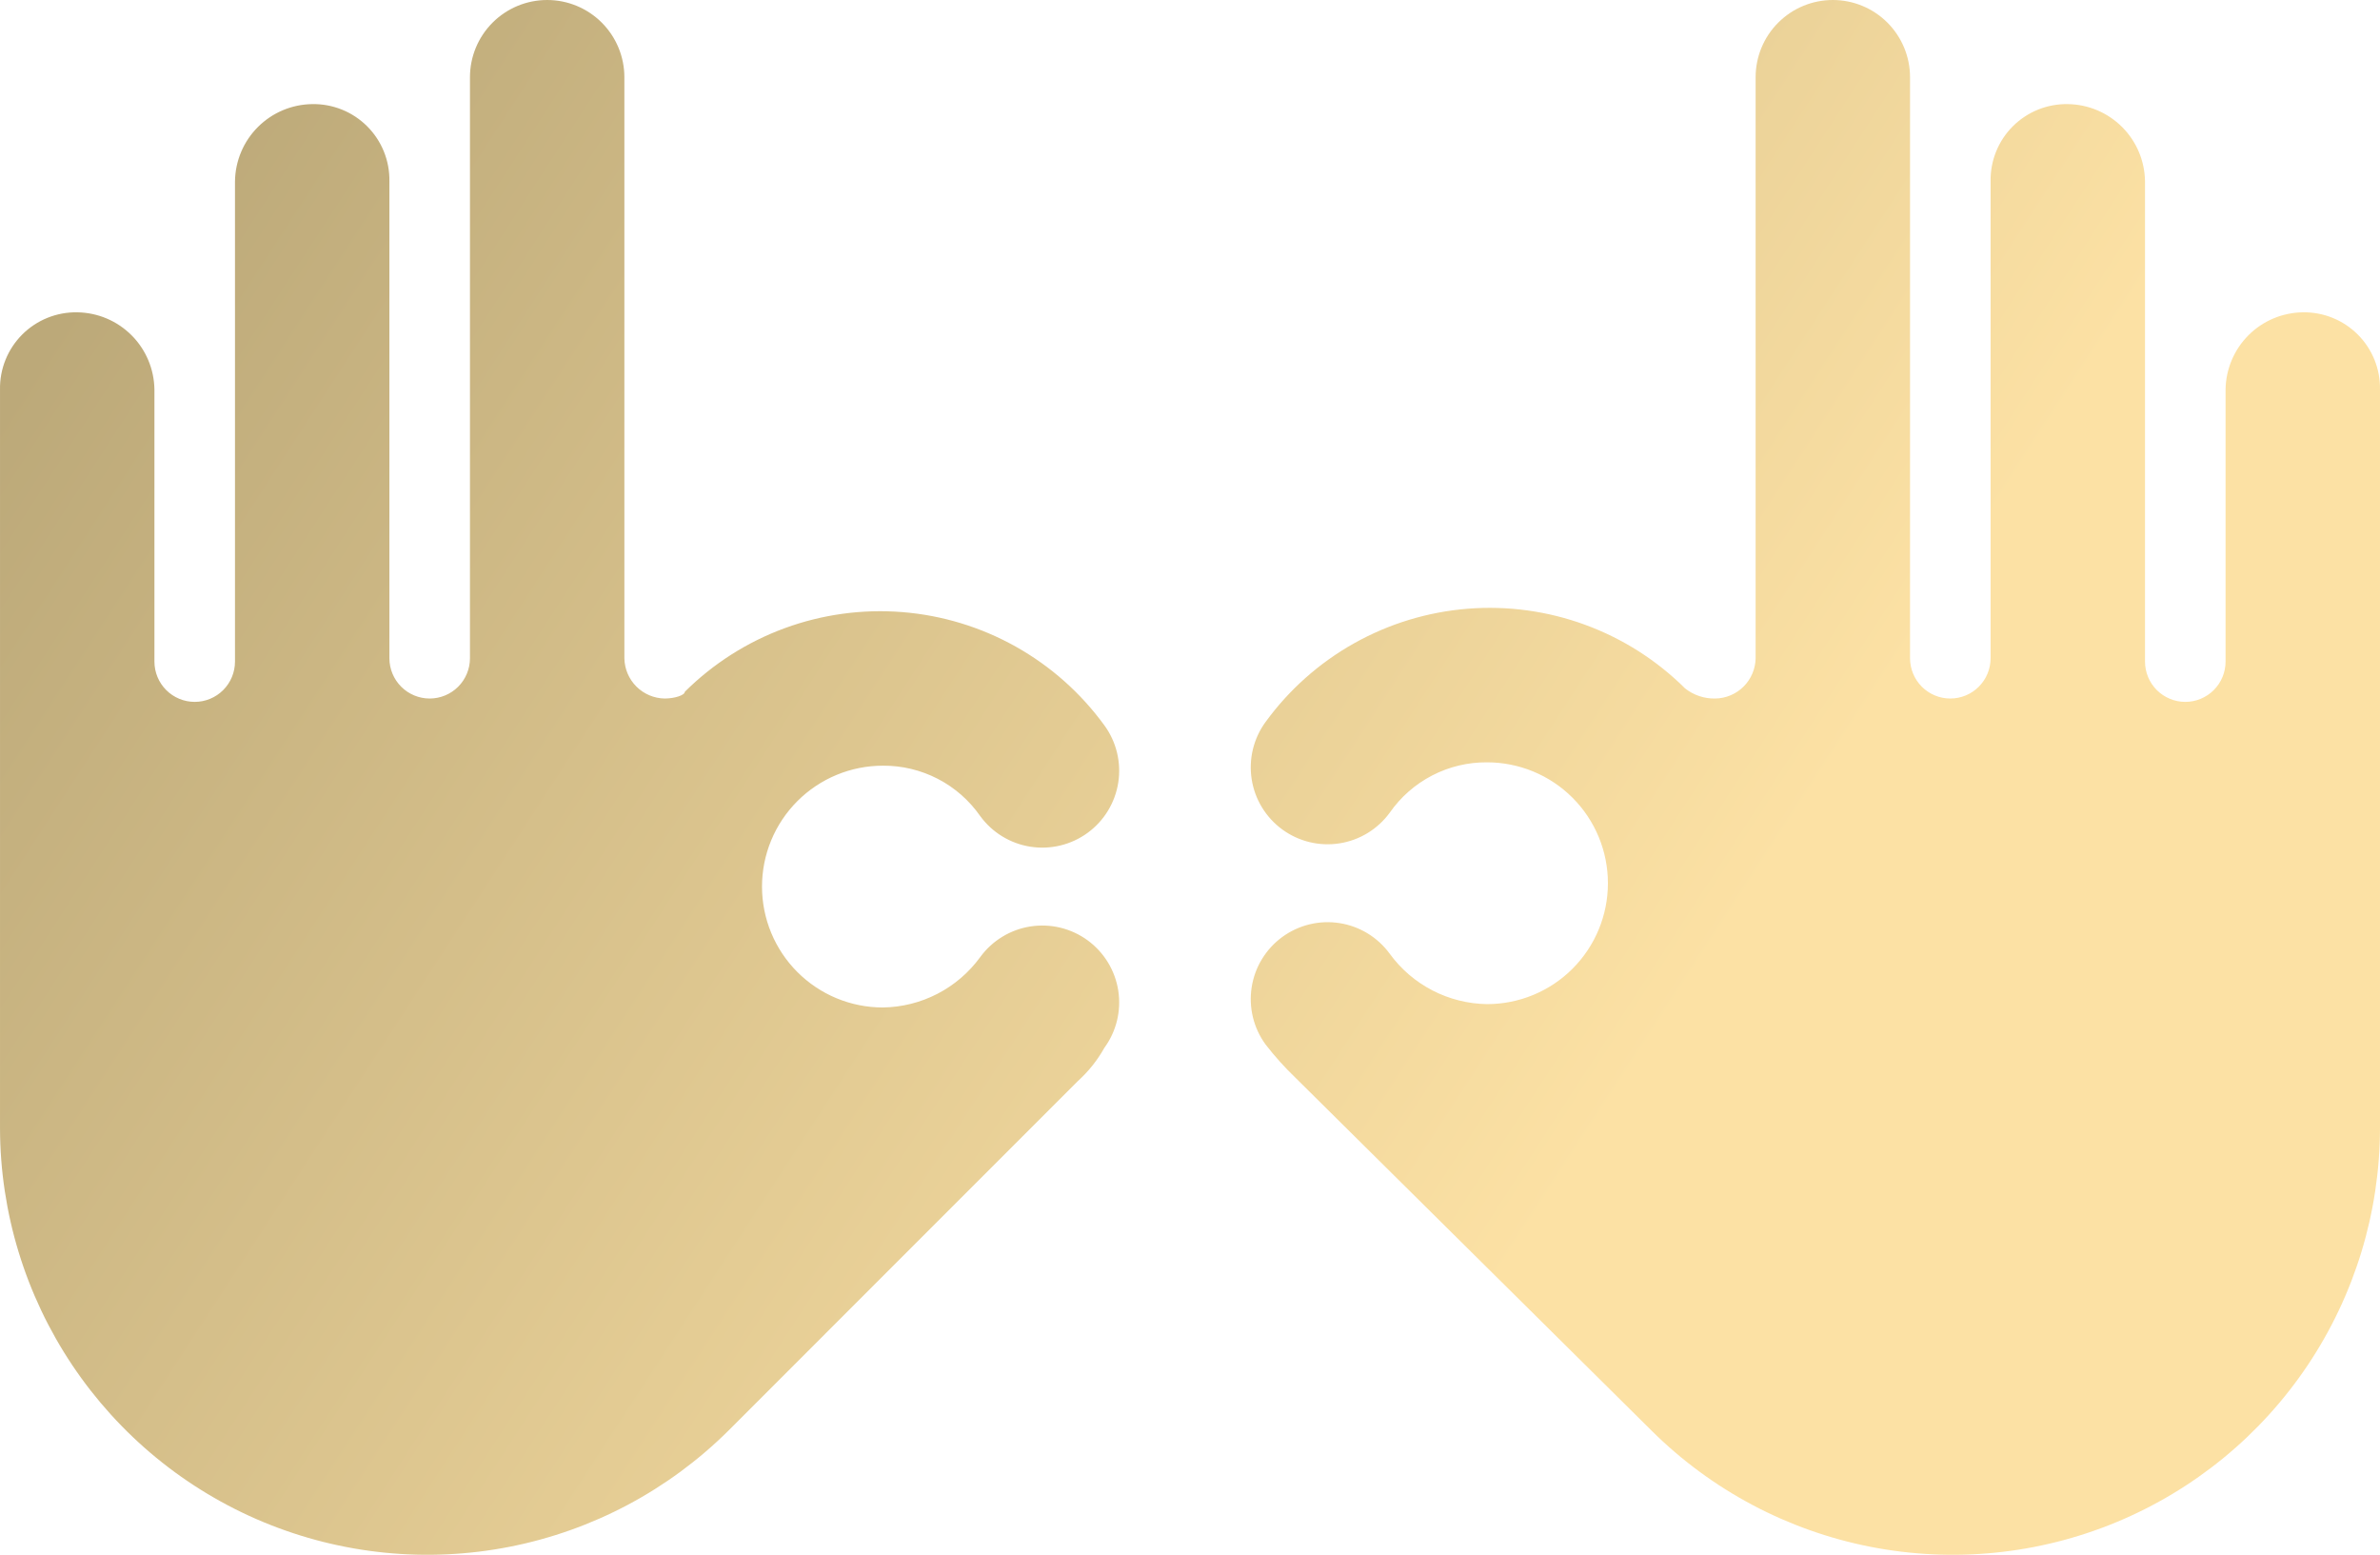 <svg width="418" height="273" viewBox="0 0 418 273" fill="none" xmlns="http://www.w3.org/2000/svg">
<path d="M116.734 122.651C118.503 122.651 120.272 122.061 120.272 121.472C125.254 116.522 131.248 112.708 137.842 110.292C144.436 107.876 151.474 106.916 158.474 107.476C165.474 108.036 172.271 110.104 178.397 113.537C184.523 116.971 189.834 121.689 193.966 127.368C196.077 130.262 196.952 133.875 196.4 137.414C195.847 140.952 193.911 144.126 191.019 146.238C188.126 148.349 184.513 149.224 180.975 148.672C177.437 148.119 174.264 146.183 172.153 143.289C170.236 140.536 167.678 138.292 164.698 136.751C161.719 135.21 158.41 134.418 155.056 134.444C152.268 134.444 149.508 134.993 146.933 136.06C144.358 137.127 142.019 138.691 140.048 140.662C138.077 142.633 136.514 144.973 135.447 147.549C134.38 150.124 133.831 152.885 133.831 155.672C133.831 158.46 134.38 161.221 135.447 163.796C136.514 166.372 138.077 168.712 140.048 170.683C142.019 172.654 144.358 174.218 146.933 175.285C149.508 176.351 152.268 176.9 155.056 176.9C158.396 176.855 161.68 176.032 164.648 174.497C167.616 172.961 170.185 170.756 172.153 168.055C173.198 166.623 174.515 165.41 176.029 164.487C177.542 163.563 179.223 162.947 180.975 162.673C182.727 162.4 184.516 162.474 186.239 162.891C187.962 163.309 189.586 164.062 191.019 165.107C192.451 166.152 193.663 167.47 194.587 168.984C195.51 170.498 196.126 172.179 196.4 173.931C196.673 175.683 196.599 177.472 196.182 179.196C195.764 180.919 195.012 182.544 193.966 183.977C192.728 186.187 191.135 188.179 189.25 189.873L127.936 251.199C117.431 261.633 104.075 268.726 89.549 271.586C75.023 274.447 59.976 272.946 46.3 267.273C32.625 261.6 20.933 252.008 12.694 239.705C4.456 227.402 0.04 212.936 0.002 198.129V68.401C-0.03 66.612 0.299 64.834 0.969 63.174C1.639 61.514 2.637 60.006 3.902 58.74C5.168 57.474 6.676 56.477 8.335 55.806C9.995 55.136 11.772 54.807 13.562 54.839C17.144 54.885 20.566 56.329 23.099 58.862C25.633 61.396 27.076 64.819 27.122 68.401V116.165C27.122 118.041 27.867 119.841 29.194 121.168C30.521 122.495 32.32 123.241 34.196 123.241C36.073 123.241 37.872 122.495 39.199 121.168C40.526 119.841 41.271 118.041 41.271 116.165V31.842C41.317 28.259 42.76 24.836 45.293 22.303C47.826 19.769 51.249 18.326 54.831 18.28C56.62 18.248 58.398 18.577 60.058 19.247C61.717 19.917 63.225 20.915 64.49 22.181C65.756 23.447 66.754 24.954 67.424 26.614C68.094 28.274 68.423 30.052 68.391 31.842V115.575C68.391 117.452 69.136 119.251 70.463 120.578C71.79 121.905 73.589 122.651 75.465 122.651C77.342 122.651 79.141 121.905 80.468 120.578C81.795 119.251 82.54 117.452 82.54 115.575V13.562C82.54 9.965 83.969 6.516 86.512 3.972C89.055 1.429 92.504 0 96.1 0C99.696 0 103.145 1.429 105.688 3.972C108.231 6.516 109.66 9.965 109.66 13.562V115.575C109.69 117.442 110.445 119.224 111.765 120.545C113.086 121.865 114.868 122.621 116.734 122.651ZM301.266 122.651C299.345 122.697 297.469 122.071 295.96 120.882C290.977 115.932 284.984 112.118 278.39 109.702C271.796 107.287 264.757 106.326 257.757 106.886C250.757 107.446 243.961 109.514 237.834 112.947C231.708 116.381 226.397 121.099 222.265 126.779C221.22 128.211 220.467 129.836 220.049 131.559C219.632 133.283 219.558 135.072 219.832 136.824C220.105 138.576 220.721 140.257 221.645 141.771C222.568 143.285 223.78 144.603 225.213 145.648C226.645 146.693 228.269 147.446 229.993 147.864C231.716 148.282 233.504 148.356 235.256 148.082C237.008 147.808 238.689 147.192 240.203 146.268C241.716 145.345 243.033 144.132 244.079 142.7C245.995 139.947 248.554 137.702 251.533 136.161C254.512 134.62 257.822 133.828 261.176 133.855C266.805 133.855 272.203 136.091 276.183 140.072C280.164 144.053 282.4 149.453 282.4 155.083C282.4 160.713 280.164 166.112 276.183 170.093C272.203 174.074 266.805 176.311 261.176 176.311C257.835 176.265 254.551 175.442 251.583 173.907C248.616 172.372 246.046 170.166 244.079 167.466C243.033 166.033 241.716 164.821 240.203 163.897C238.689 162.974 237.008 162.357 235.256 162.084C233.504 161.81 231.716 161.884 229.993 162.301C228.269 162.719 226.645 163.472 225.213 164.517C223.78 165.563 222.568 166.88 221.645 168.394C220.721 169.908 220.105 171.589 219.832 173.342C219.558 175.094 219.632 176.883 220.049 178.606C220.467 180.33 221.22 181.954 222.265 183.387C223.884 185.482 225.658 187.453 227.571 189.284L290.064 251.199C300.569 261.633 313.925 268.726 328.451 271.586C342.977 274.447 358.024 272.946 371.7 267.273C385.375 261.6 397.067 252.008 405.306 239.705C413.544 227.402 417.96 212.936 417.998 198.129V68.401C418.03 66.612 417.701 64.834 417.031 63.174C416.361 61.514 415.363 60.006 414.097 58.74C412.832 57.474 411.324 56.477 409.665 55.806C408.005 55.136 406.228 54.807 404.438 54.839C400.856 54.885 397.434 56.329 394.9 58.862C392.367 61.396 390.924 64.819 390.878 68.401V116.165C390.878 118.041 390.133 119.841 388.806 121.168C387.479 122.495 385.68 123.241 383.804 123.241C381.927 123.241 380.128 122.495 378.801 121.168C377.474 119.841 376.729 118.041 376.729 116.165V31.842C376.683 28.259 375.24 24.836 372.707 22.303C370.174 19.769 366.751 18.326 363.169 18.28C361.38 18.248 359.602 18.577 357.942 19.247C356.283 19.917 354.775 20.915 353.51 22.181C352.244 23.447 351.246 24.954 350.576 26.614C349.906 28.274 349.577 30.052 349.609 31.842V115.575C349.609 117.452 348.864 119.251 347.537 120.578C346.21 121.905 344.411 122.651 342.535 122.651C340.658 122.651 338.859 121.905 337.532 120.578C336.205 119.251 335.46 117.452 335.46 115.575V13.562C335.46 9.965 334.031 6.516 331.488 3.972C328.945 1.429 325.496 0 321.9 0C318.304 0 314.855 1.429 312.312 3.972C309.769 6.516 308.34 9.965 308.34 13.562V115.575C308.31 117.442 307.555 119.224 306.235 120.545C304.914 121.865 303.132 122.621 301.266 122.651Z" fill="url(#paint0_linear_2426_3106)"/>
<defs>
<linearGradient id="paint0_linear_2426_3106" x1="25.058" y1="25.592" x2="390.389" y2="262.811" gradientUnits="userSpaceOnUse">
<stop offset="0.01" stop-color="#BCA979"/>
<stop offset="0.71" stop-color="#FCE1A4"/>
</linearGradient>
</defs>
</svg>
